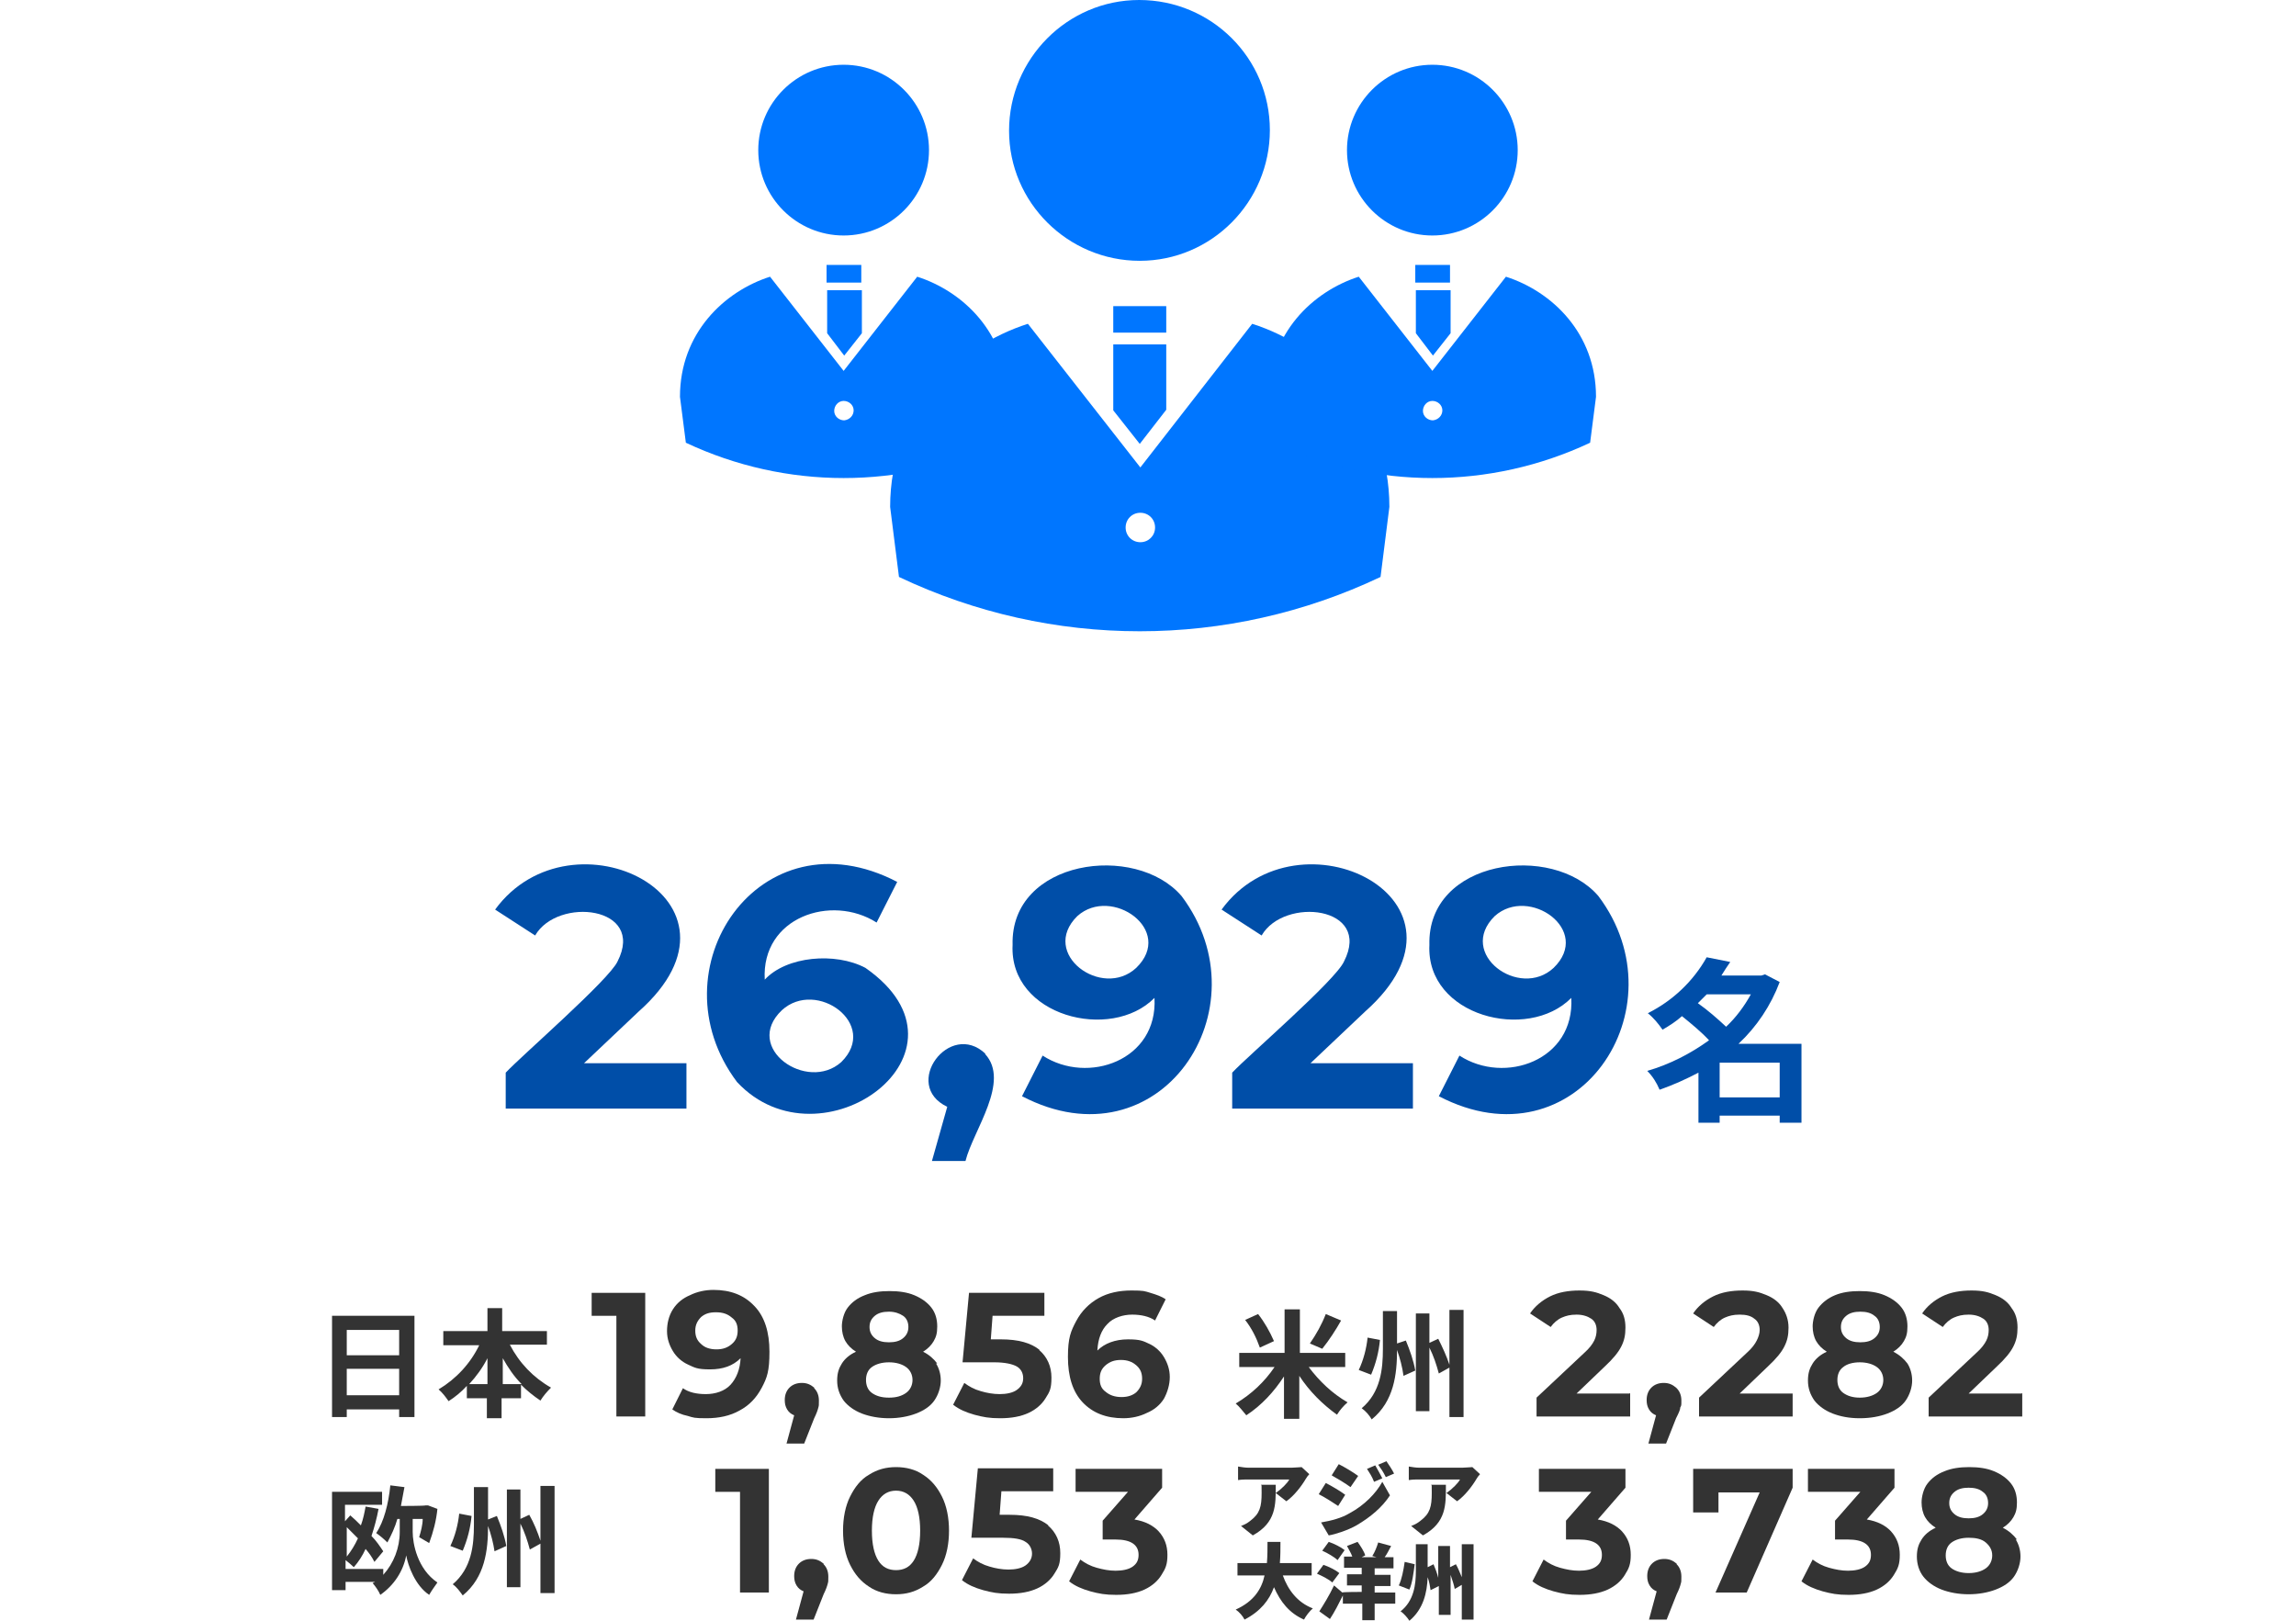 <?xml version="1.0" encoding="UTF-8"?>
<svg xmlns="http://www.w3.org/2000/svg" version="1.1" viewBox="0 0 390 275.4">
  <defs>
    <style>
      .cls-1 {
        fill: none;
      }

      .cls-2 {
        fill: #333;
      }

      .cls-3 {
        fill: #004ea8;
      }

      .cls-4 {
        fill: #0076ff;
      }
    </style>
  </defs>
  <!-- Generator: Adobe Illustrator 28.6.0, SVG Export Plug-In . SVG Version: 1.2.0 Build 709)  -->
  <g>
    <g id="_レイヤー_1" data-name="レイヤー_1">
      <g>
        <path class="cls-2" d="M109.6,219.6v21h-4.9v-17.1h-4.2v-3.9h9.1Z"/>
        <path class="cls-2" d="M128.2,221.9c1.7,1.8,2.5,4.4,2.5,7.7s-.4,4.4-1.3,6.1c-.9,1.7-2.1,3-3.8,3.9-1.6.9-3.5,1.3-5.6,1.3s-2.2-.1-3.2-.4c-1-.2-1.9-.6-2.6-1.1l1.8-3.6c1,.7,2.3,1,3.9,1s3.2-.5,4.2-1.6c1-1.1,1.6-2.6,1.7-4.5-1.3,1.3-3,1.9-5.2,1.9s-2.6-.3-3.7-.8c-1.1-.5-2-1.3-2.6-2.3-.6-1-1-2.1-1-3.4s.3-2.6,1-3.7c.7-1.1,1.7-1.9,2.9-2.4,1.2-.6,2.6-.9,4-.9,2.9,0,5.2.9,6.9,2.7ZM124.3,228.3c.7-.6,1-1.3,1-2.3s-.3-1.7-1-2.2c-.7-.6-1.5-.9-2.7-.9s-1.9.3-2.5.8c-.6.6-1,1.3-1,2.3s.3,1.7,1,2.3c.6.6,1.5.9,2.6.9s1.9-.3,2.6-.9Z"/>
        <path class="cls-2" d="M138.3,235.8c.5.5.8,1.2.8,2.1s0,.8-.1,1.2-.3,1-.7,1.8l-1.7,4.3h-3l1.3-4.8c-.5-.2-.9-.5-1.2-1s-.4-1-.4-1.6c0-.9.3-1.6.8-2.1.5-.5,1.2-.8,2.1-.8s1.5.3,2.1.8Z"/>
        <path class="cls-2" d="M159,231.6c.5.8.8,1.8.8,2.9s-.4,2.4-1.1,3.4c-.7,1-1.8,1.7-3.1,2.2-1.3.5-2.9.8-4.6.8s-3.3-.3-4.6-.8c-1.3-.5-2.4-1.3-3.1-2.2-.7-1-1.1-2.1-1.1-3.4s.3-2.1.8-2.9c.5-.8,1.3-1.5,2.4-2-.8-.5-1.4-1.1-1.8-1.8-.4-.7-.6-1.6-.6-2.5s.3-2.3,1-3.2c.7-.9,1.6-1.6,2.9-2.1,1.2-.5,2.6-.7,4.2-.7s3,.2,4.2.7c1.2.5,2.2,1.2,2.9,2.1.7.9,1,2,1,3.2s-.2,1.8-.6,2.5c-.4.7-1,1.3-1.8,1.8,1,.5,1.8,1.2,2.4,2ZM153.9,236.6c.7-.5,1.1-1.3,1.1-2.2s-.4-1.7-1.1-2.2c-.7-.5-1.7-.8-2.9-.8s-2.2.3-2.9.8c-.7.5-1,1.3-1,2.2s.3,1.7,1,2.2c.7.5,1.6.8,2.9.8s2.2-.3,2.9-.8ZM148.6,223.5c-.6.5-.9,1.1-.9,1.9s.3,1.4.9,1.9,1.4.7,2.4.7,1.8-.2,2.4-.7.9-1.1.9-1.9-.3-1.5-.9-1.9-1.4-.7-2.4-.7-1.8.2-2.4.7Z"/>
        <path class="cls-2" d="M176.5,229.3c1.4,1.2,2.1,2.8,2.1,4.7s-.3,2.4-1,3.5c-.6,1-1.6,1.9-2.9,2.5s-2.9.9-4.8.9-2.9-.2-4.4-.6c-1.4-.4-2.6-.9-3.6-1.7l1.9-3.7c.8.6,1.7,1.1,2.8,1.4,1,.3,2.1.5,3.2.5s2.2-.2,2.9-.7c.7-.5,1.1-1.1,1.1-2s-.4-1.6-1.1-2-2-.7-3.8-.7h-5.4l1.1-11.8h12.8v3.9h-8.8l-.3,4h1.7c3,0,5.1.6,6.6,1.8Z"/>
        <path class="cls-2" d="M195.1,228.2c1.1.5,2,1.3,2.6,2.3.6,1,1,2.1,1,3.4s-.4,2.6-1,3.7c-.7,1.1-1.7,1.9-2.9,2.4-1.2.6-2.6.9-4,.9-2.9,0-5.2-.9-6.9-2.7-1.7-1.8-2.5-4.4-2.5-7.7s.5-4.4,1.4-6.1,2.2-3,3.8-3.9c1.6-.9,3.5-1.3,5.6-1.3s2.2.1,3.2.4,1.9.6,2.6,1.1l-1.8,3.6c-1-.7-2.4-1-3.9-1s-3.2.5-4.2,1.6c-1,1-1.6,2.5-1.7,4.5,1.2-1.2,3-1.9,5.2-1.9s2.6.3,3.7.8ZM193,236.5c.6-.6,1-1.3,1-2.3s-.3-1.7-1-2.3c-.7-.6-1.5-.9-2.6-.9s-1.9.3-2.6.9c-.7.6-1,1.3-1,2.3s.3,1.7,1,2.2c.7.6,1.6.9,2.7.9s1.9-.3,2.5-.8Z"/>
      </g>
      <g>
        <path class="cls-2" d="M130.6,249.5v21h-4.9v-17.1h-4.2v-3.9h9.1Z"/>
        <path class="cls-2" d="M139.9,265.7c.5.5.8,1.2.8,2.1s0,.8-.1,1.2c-.1.4-.3,1-.7,1.8l-1.7,4.3h-3l1.3-4.8c-.5-.2-.9-.5-1.2-1s-.4-1-.4-1.6c0-.9.3-1.6.8-2.1.5-.5,1.2-.8,2.1-.8s1.5.3,2.1.8Z"/>
        <path class="cls-2" d="M147.6,269.5c-1.4-.9-2.4-2.1-3.2-3.7-.8-1.6-1.2-3.6-1.2-5.8s.4-4.2,1.2-5.8c.8-1.6,1.8-2.9,3.2-3.7,1.4-.9,2.9-1.3,4.6-1.3s3.3.4,4.6,1.3c1.4.9,2.4,2.1,3.2,3.7.8,1.6,1.2,3.6,1.2,5.8s-.4,4.2-1.2,5.8c-.8,1.6-1.8,2.9-3.2,3.7-1.4.9-2.9,1.3-4.6,1.3s-3.3-.4-4.6-1.3ZM155.2,265.1c.7-1.1,1.1-2.8,1.1-5.1s-.4-4-1.1-5.1c-.7-1.1-1.7-1.7-3-1.7s-2.3.6-3,1.7c-.7,1.1-1.1,2.8-1.1,5.1s.4,4,1.1,5.1c.7,1.1,1.7,1.6,3,1.6s2.3-.5,3-1.6Z"/>
        <path class="cls-2" d="M178,259.1c1.4,1.2,2.1,2.8,2.1,4.7s-.3,2.4-1,3.5c-.6,1-1.6,1.9-2.9,2.5s-2.9.9-4.8.9-2.9-.2-4.4-.6c-1.4-.4-2.6-.9-3.6-1.7l1.9-3.7c.8.6,1.7,1.1,2.8,1.4,1,.3,2.1.5,3.2.5s2.2-.2,2.9-.7c.7-.5,1.1-1.2,1.1-2s-.4-1.6-1.1-2c-.7-.5-2-.7-3.8-.7h-5.4l1.1-11.8h12.8v3.9h-8.8l-.3,4h1.7c3,0,5.1.6,6.6,1.8Z"/>
        <path class="cls-2" d="M196.8,260.1c1,1.1,1.5,2.4,1.5,4s-.3,2.3-1,3.4c-.6,1-1.6,1.9-2.9,2.5-1.3.6-2.9.9-4.8.9s-2.9-.2-4.4-.6c-1.4-.4-2.6-.9-3.6-1.7l1.9-3.7c.8.6,1.7,1.1,2.8,1.4,1.1.3,2.1.5,3.2.5s2.2-.2,2.9-.7c.7-.5,1-1.1,1-2,0-1.7-1.3-2.6-3.9-2.6h-2.2v-3.2l4.3-4.9h-8.9v-3.9h14.7v3.2l-4.7,5.4c1.8.3,3.2,1,4.2,2.1Z"/>
      </g>
      <g>
        <path class="cls-2" d="M276.9,236.6v4h-15.9v-3.2l8.1-7.6c.9-.8,1.4-1.5,1.7-2.1.3-.6.4-1.2.4-1.8,0-.8-.3-1.5-.9-1.9s-1.4-.7-2.5-.7-1.8.2-2.5.5-1.4.9-1.9,1.6l-3.5-2.3c.8-1.2,2-2.2,3.4-2.9,1.4-.7,3.1-1,5-1s2.9.3,4.1.8c1.2.5,2.1,1.2,2.7,2.2.7.9,1,2,1,3.3s-.2,2.2-.7,3.2c-.5,1-1.4,2.1-2.8,3.4l-4.8,4.6h9Z"/>
        <path class="cls-2" d="M284.8,235.8c.5.5.8,1.2.8,2.1s0,.8-.2,1.2c0,.4-.3,1-.7,1.8l-1.7,4.3h-3l1.3-4.8c-.5-.2-.9-.5-1.2-1s-.4-1-.4-1.6c0-.9.3-1.6.8-2.1.5-.5,1.2-.8,2.1-.8s1.5.3,2.1.8Z"/>
        <path class="cls-2" d="M304.5,236.6v4h-15.9v-3.2l8.1-7.6c.9-.8,1.4-1.5,1.7-2.1s.5-1.2.5-1.8c0-.8-.3-1.5-.9-1.9-.6-.5-1.4-.7-2.5-.7s-1.8.2-2.5.5c-.7.3-1.4.9-1.9,1.6l-3.5-2.3c.8-1.2,2-2.2,3.4-2.9,1.4-.7,3.1-1,5-1s2.9.3,4.1.8c1.2.5,2.1,1.2,2.7,2.2.6.9,1,2,1,3.3s-.2,2.2-.7,3.2c-.5,1-1.4,2.1-2.8,3.4l-4.8,4.6h9Z"/>
        <path class="cls-2" d="M324,231.6c.5.8.8,1.8.8,2.9s-.4,2.4-1.1,3.4c-.7,1-1.8,1.7-3.1,2.2-1.3.5-2.9.8-4.7.8s-3.3-.3-4.6-.8c-1.3-.5-2.4-1.3-3.1-2.2-.7-1-1.1-2.1-1.1-3.4s.3-2.1.8-2.9,1.3-1.5,2.4-2c-.8-.5-1.4-1.1-1.8-1.8-.4-.7-.6-1.6-.6-2.5s.3-2.3,1-3.2c.7-.9,1.6-1.6,2.8-2.1s2.6-.7,4.2-.7,3,.2,4.2.7,2.2,1.2,2.9,2.1c.7.9,1,2,1,3.2s-.2,1.8-.6,2.5c-.4.7-1,1.3-1.8,1.8,1,.5,1.8,1.2,2.4,2ZM318.8,236.6c.7-.5,1.1-1.3,1.1-2.2s-.4-1.7-1.1-2.2c-.7-.5-1.7-.8-2.9-.8s-2.2.3-2.8.8c-.7.5-1,1.3-1,2.2s.3,1.7,1,2.2c.7.5,1.6.8,2.8.8s2.2-.3,2.9-.8ZM313.6,223.5c-.6.5-.9,1.1-.9,1.9s.3,1.4.9,1.9,1.4.7,2.4.7,1.8-.2,2.4-.7c.6-.5.9-1.1.9-1.9s-.3-1.5-.9-1.9c-.6-.5-1.4-.7-2.4-.7s-1.8.2-2.4.7Z"/>
        <path class="cls-2" d="M343.5,236.6v4h-15.9v-3.2l8.1-7.6c.9-.8,1.4-1.5,1.7-2.1.3-.6.4-1.2.4-1.8,0-.8-.3-1.5-.9-1.9s-1.4-.7-2.5-.7-1.8.2-2.5.5-1.4.9-1.9,1.6l-3.5-2.3c.8-1.2,2-2.2,3.4-2.9,1.4-.7,3.1-1,5-1s2.9.3,4.1.8c1.2.5,2.1,1.2,2.7,2.2.7.9,1,2,1,3.3s-.2,2.2-.7,3.2c-.5,1-1.4,2.1-2.8,3.4l-4.8,4.6h9Z"/>
      </g>
      <g>
        <path class="cls-2" d="M275.5,260.1c1,1.1,1.5,2.4,1.5,4s-.3,2.3-1,3.4c-.6,1-1.6,1.9-2.9,2.5-1.3.6-2.9.9-4.8.9s-2.9-.2-4.4-.6c-1.4-.4-2.6-.9-3.6-1.7l1.9-3.7c.8.6,1.7,1.1,2.8,1.4s2.1.5,3.2.5,2.2-.2,2.9-.7c.7-.5,1-1.1,1-2,0-1.7-1.3-2.6-3.9-2.6h-2.2v-3.2l4.3-4.9h-8.9v-3.9h14.7v3.2l-4.7,5.4c1.8.3,3.2,1,4.2,2.1Z"/>
        <path class="cls-2" d="M284.8,265.7c.5.5.8,1.2.8,2.1s0,.8-.1,1.2c-.1.4-.3,1-.7,1.8l-1.7,4.3h-3l1.3-4.8c-.5-.2-.9-.5-1.2-1s-.4-1-.4-1.6c0-.9.3-1.6.8-2.1.5-.5,1.2-.8,2.1-.8s1.5.3,2.1.8Z"/>
        <path class="cls-2" d="M304.5,249.5v3.2l-7.8,17.8h-5.3l7.5-17h-7v3.4h-4.3v-7.4h16.8Z"/>
        <path class="cls-2" d="M321.2,260.1c1,1.1,1.5,2.4,1.5,4s-.3,2.3-1,3.4c-.6,1-1.6,1.9-2.9,2.5-1.3.6-2.9.9-4.8.9s-2.9-.2-4.4-.6c-1.4-.4-2.6-.9-3.6-1.7l1.9-3.7c.8.6,1.7,1.1,2.8,1.4,1.1.3,2.1.5,3.2.5s2.2-.2,2.9-.7,1-1.1,1-2c0-1.7-1.3-2.6-3.9-2.6h-2.2v-3.2l4.3-4.9h-8.9v-3.9h14.7v3.2l-4.7,5.4c1.8.3,3.2,1,4.2,2.1Z"/>
        <path class="cls-2" d="M342.4,261.5c.5.8.8,1.8.8,2.9s-.4,2.4-1.1,3.4-1.8,1.7-3.1,2.2c-1.3.5-2.9.8-4.6.8s-3.3-.3-4.6-.8c-1.3-.5-2.4-1.3-3.1-2.2s-1.1-2.1-1.1-3.4.3-2.1.8-2.9c.5-.8,1.3-1.5,2.4-2-.8-.5-1.4-1.1-1.8-1.8s-.6-1.6-.6-2.5.3-2.3,1-3.2c.7-.9,1.6-1.6,2.9-2.1,1.2-.5,2.6-.7,4.2-.7s3,.2,4.2.7c1.2.5,2.2,1.2,2.9,2.1.7.9,1,2,1,3.2s-.2,1.8-.6,2.5-1,1.3-1.8,1.8c1,.5,1.8,1.2,2.4,2ZM337.3,266.4c.7-.5,1.1-1.3,1.1-2.2s-.4-1.6-1.1-2.2-1.7-.8-2.9-.8-2.2.3-2.9.8-1,1.3-1,2.2.3,1.7,1,2.2,1.7.8,2.9.8,2.2-.3,2.9-.8ZM332,253.4c-.6.5-.9,1.1-.9,1.9s.3,1.4.9,1.9,1.4.7,2.4.7,1.8-.2,2.4-.7c.6-.5.9-1.1.9-1.9s-.3-1.5-.9-1.9c-.6-.5-1.4-.7-2.4-.7s-1.8.2-2.4.7Z"/>
      </g>
      <g>
        <path class="cls-3" d="M292.1,186.4v-5.9h10.2v5.9h-10.2ZM297.4,168.9c-1.1,2-2.5,3.9-4.2,5.5-1.5-1.4-3.1-2.8-4.8-4l1.5-1.5h7.5ZM306,177.3h-10.7c3.1-2.9,5.5-6.5,7-10.5l-2.5-1.3-.6.2h-6.8c.5-.8,1-1.6,1.5-2.3l-4-.8c-2.3,4.1-5.8,7.4-10,9.5,1,.8,1.8,1.8,2.5,2.8,1.2-.7,2.3-1.4,3.3-2.3,1.6,1.3,3.2,2.6,4.6,4.1-3.2,2.3-6.7,4.1-10.5,5.2.9.9,1.6,2,2.1,3.2,2.3-.8,4.5-1.8,6.6-2.9v8.5h3.6v-1.2h10.2v1.2h3.7v-13.4h0Z"/>
        <path class="cls-3" d="M116.6,180.6v7.7h-30.7v-6.1c2.6-2.8,17.6-15.8,19-18.9,4.8-9.4-10.2-11-14-4.4l-6.8-4.4c13-17.8,45.7-1.6,24.4,17.3,0,0-9.3,8.8-9.3,8.8h17.5Z"/>
        <path class="cls-3" d="M147,164.4c20.5,14.3-7.6,34.6-21.8,19.4-14.4-19.1,3.8-46.2,27.2-34l-3.5,6.9c-7.7-4.9-19.6-.9-19,9.7,3.7-4,12-4.7,17.1-2ZM142.9,180.4c6.5-6.4-4.2-14.2-10.1-8.8-6.7,6.4,4.3,14,10.1,8.8Z"/>
        <path class="cls-3" d="M167.3,179c4.4,4.7-2,13-3.3,18.2h-5.7l2.6-9.2c-7.8-3.7.4-14.8,6.5-9Z"/>
        <path class="cls-3" d="M200.7,152.2c14.4,19.1-3.7,46.2-27.1,34l3.5-6.9c7.7,5,19.6.8,19-9.8-7.4,7.5-24.7,3.1-24.1-9-.4-14.5,20.9-17.4,28.7-8.3ZM193,164.4c6.6-6.4-4.2-14-10-8.8-6.5,6.4,4.2,14.2,10,8.8Z"/>
        <path class="cls-3" d="M240,180.6v7.7h-30.7v-6.1c2.6-2.8,17.6-15.7,19-18.9,4.8-9.4-10.2-11-14-4.4l-6.8-4.4c13-17.8,45.7-1.6,24.4,17.3,0,0-9.3,8.8-9.3,8.8h17.5Z"/>
        <path class="cls-3" d="M271.5,152.2c14.4,19.1-3.7,46.2-27.1,34l3.5-6.9c7.7,5,19.6.8,19-9.8-7.4,7.5-24.7,3.1-24.1-9-.4-14.5,20.9-17.4,28.7-8.3ZM263.9,164.4c6.6-6.4-4.2-14-10-8.8-6.5,6.4,4.2,14.2,10,8.8Z"/>
      </g>
      <path class="cls-2" d="M58.9,237v-4.5h8.9v4.5h-8.9ZM67.8,225.9v4.3h-8.9v-4.3h8.9ZM56.4,223.5v17.2h2.5v-1.3h8.9v1.3h2.6v-17.2h-14ZM85.4,235.1v-4.4c.9,1.6,1.9,3.1,3.2,4.4h-3.2ZM79.7,235.1c1.2-1.3,2.3-2.8,3.1-4.4v4.4h-3.1ZM92.9,228.5v-2.4h-7.6v-3.9h-2.5v3.9h-7.5v2.4h6.1c-1.5,3.1-3.9,5.7-6.9,7.5.7.6,1.2,1.3,1.7,2,1.1-.7,2.2-1.6,3.1-2.6v2.1h3.4v3.4h2.5v-3.4h3.3v-2.3c1,1,2.1,1.9,3.3,2.7.5-.8,1.1-1.5,1.8-2.2-3-1.7-5.4-4.2-7-7.3h6.3ZM225.2,223.2c-.7,1.8-1.6,3.4-2.7,5l2.1.9c1.2-1.5,2.3-3.2,3.2-4.8l-2.6-1.1ZM216.4,227.8c-.7-1.6-1.6-3.2-2.7-4.6l-2.2,1c1.1,1.4,1.9,3,2.5,4.7l2.4-1.1ZM228.5,232.2v-2.4h-7.7v-7.4h-2.6v7.4h-7.7v2.4h6c-1.7,2.5-3.9,4.6-6.6,6.2.7.6,1.2,1.3,1.8,2,2.6-1.7,4.7-4,6.4-6.6v7.2h2.6v-7.3c1.7,2.6,3.9,4.8,6.4,6.6.5-.8,1.1-1.5,1.8-2.1-2.6-1.5-4.8-3.6-6.6-6h6.2ZM232.3,227.2c-.2,1.9-.7,3.8-1.5,5.5l2.1.8c.8-1.9,1.3-3.8,1.5-5.9l-2.1-.4ZM237.3,228.2v-5.5h-2.4v6.4c0,3.5-.4,7.4-3.6,10.1.7.5,1.3,1.2,1.7,1.9,3.8-3.1,4.3-7.7,4.3-11.8.5,1.4.9,2.9,1.1,4.4l2-.9c-.3-1.7-.9-3.4-1.6-5.1l-1.5.5ZM246.2,222.6v9.2c-.5-1.5-1.2-3-1.9-4.4l-1.5.7v-5h-2.3v16.6h2.3v-10.8c.7,1.4,1.2,2.9,1.6,4.4l1.8-1v8.4h2.4v-18.2h-2.4ZM58.9,259.4c.6.6,1.3,1.3,1.9,1.9-.5,1.1-1.1,2.1-1.9,3.1v-5ZM70.4,258h1.4c0,1-.3,2.1-.6,3.1l1.7,1c.7-1.9,1.2-3.8,1.4-5.8l-1.6-.6h-.4c0,.1-4.2.1-4.2.1.2-1,.4-2.1.6-3.2l-2.4-.3c-.3,3.1-1.1,6.2-2.4,8.1.7.5,1.3,1,1.9,1.6.7-1.3,1.3-2.6,1.7-4h.4v2.2c0,2.7-1,5.3-2.8,7.3v-1h-6.4v-1.5c.5.4,1,.8,1.4,1.2.8-.9,1.5-2,2-3.1.6.7,1.1,1.4,1.5,2.2l1.5-1.8c-.6-.9-1.2-1.8-2-2.6.5-1.5.9-3,1.2-4.6l-2.2-.4c-.2,1.1-.4,2.1-.8,3.2-.6-.6-1.2-1.2-1.8-1.7l-.9,1v-2.8h6.3v-2.2h-8.5v16.7h2.3v-1.4h5l-.4.2c.5.6,1,1.3,1.3,2,2.3-1.6,3.9-4,4.4-6.7.3,1.7,1.5,5.1,3.9,6.7.4-.7.9-1.4,1.4-2.1-3.4-2.3-4.2-6.6-4.2-8.6v-2.2h.3ZM78,257.1c-.2,1.9-.7,3.8-1.5,5.5l2.1.8c.8-1.9,1.3-3.8,1.5-5.9l-2.1-.4ZM82.9,258.1v-5.5h-2.4v6.4c0,3.5-.4,7.4-3.6,10.1.7.5,1.2,1.2,1.7,1.9,3.8-3.1,4.3-7.7,4.3-11.8.5,1.4.9,2.9,1.1,4.3l2-.9c-.3-1.7-.9-3.4-1.6-5.1l-1.5.6ZM91.8,252.5v9.2c-.5-1.5-1.1-3-1.9-4.4l-1.5.7v-5h-2.3v16.6h2.3v-10.8c.7,1.4,1.2,2.9,1.6,4.4l1.8-1v8.4h2.4v-18.2h-2.4Z"/>
      <path class="cls-4" d="M215.7,22.1c0,12.2-9.9,22.2-22.1,22.2s-22.2-9.9-22.2-22.1S181.3,0,193.5,0h0c12.3,0,22.2,9.9,22.2,22.1Z"/>
      <rect class="cls-4" x="189.1" y="52" width="9" height="4.5"/>
      <path class="cls-4" d="M193.6,75.4l4.5-5.8v-11.1h-9v11.2l4.5,5.7Z"/>
      <path class="cls-1" d="M193.6,87.1c-1.4,0-2.5,1.1-2.5,2.5s1.1,2.5,2.5,2.5,2.5-1.1,2.5-2.5h0c0-1.4-1.1-2.5-2.5-2.5Z"/>
      <path class="cls-4" d="M212.7,55l-19,24.4-19.1-24.4c-11.9,3.8-23.4,14.7-23.4,31.1l1.5,11.9c25.9,12.3,55.9,12.3,81.8,0l1.5-11.9c0-16.4-11.4-27.3-23.3-31.1ZM193.7,92.1c-1.4,0-2.5-1.1-2.5-2.5s1.1-2.5,2.5-2.5,2.5,1.1,2.5,2.5h0c0,1.4-1.1,2.5-2.5,2.5Z"/>
      <path class="cls-4" d="M257.8,25.5c0,8-6.5,14.5-14.5,14.5s-14.5-6.5-14.5-14.5,6.5-14.5,14.5-14.5h0c8,0,14.5,6.5,14.5,14.5h0Z"/>
      <rect class="cls-4" x="240.4" y="45" width="5.9" height="3"/>
      <path class="cls-4" d="M243.4,60.4l3-3.8v-7.3h-5.9v7.3l2.9,3.8Z"/>
      <path class="cls-1" d="M243.4,68.1c-.9,0-1.7.7-1.7,1.6s.7,1.7,1.6,1.7,1.7-.7,1.7-1.6h0c0-1-.7-1.7-1.6-1.7h0Z"/>
      <path class="cls-4" d="M255.8,47l-12.5,16-12.5-16c-7.8,2.5-15.3,9.6-15.3,20.4l1,7.8c17,8,36.6,8,53.6,0l1-7.8c0-10.8-7.5-17.9-15.3-20.4ZM243.4,71.4c-.9,0-1.7-.7-1.7-1.6s.7-1.7,1.6-1.7,1.7.7,1.7,1.6h0c0,.9-.7,1.6-1.6,1.7Z"/>
      <path class="cls-4" d="M157.8,25.5c0,8-6.5,14.5-14.5,14.5s-14.5-6.5-14.5-14.5,6.5-14.5,14.5-14.5h0c8,0,14.5,6.5,14.5,14.5h0Z"/>
      <rect class="cls-4" x="140.4" y="45" width="5.9" height="3"/>
      <path class="cls-4" d="M143.4,60.4l3-3.8v-7.3h-5.9v7.3l2.9,3.8Z"/>
      <path class="cls-1" d="M143.4,68.1c-.9,0-1.7.7-1.7,1.6s.7,1.7,1.6,1.7,1.7-.7,1.7-1.6h0c0-1-.7-1.7-1.6-1.7h0Z"/>
      <path class="cls-4" d="M155.8,47l-12.5,16-12.5-16c-7.8,2.5-15.3,9.6-15.3,20.4l1,7.8c17,8,36.6,8,53.6,0l1-7.8c0-10.8-7.5-17.9-15.3-20.4ZM143.4,71.4c-.9,0-1.7-.7-1.7-1.6s.7-1.7,1.6-1.7,1.7.7,1.7,1.6h0c0,.9-.7,1.6-1.6,1.7Z"/>
      <g>
        <path class="cls-2" d="M222.4,250.4c-.2.2-.5.6-.6.8-.7,1.2-2,2.9-3.3,3.8l-1.8-1.4c1-.7,2-1.7,2.3-2.3h-6.9c-.6,0-1.1,0-1.8.1v-2.3c.6.1,1.2.2,1.8.2h7.3c.5,0,1.4-.1,1.7-.1l1.3,1.2ZM216.7,252.3c0,3.3.1,6.3-3.9,8.5l-2-1.6c.5-.2,1-.4,1.6-.9,1.6-1.2,1.9-2.4,1.9-4.7s0-.9-.1-1.4h2.5Z"/>
        <path class="cls-2" d="M228.5,253.9l-1.2,1.9c-.9-.6-2.3-1.5-3.3-2l1.2-1.9c1,.5,2.5,1.4,3.3,2ZM229.3,257c2.4-1.3,4.4-3.3,5.5-5.3l1.3,2.3c-1.3,2-3.3,3.7-5.7,5.1-1.4.8-3.5,1.5-4.7,1.7l-1.3-2.2c1.7-.3,3.4-.7,4.9-1.6ZM230.7,250.7l-1.3,1.9c-.8-.6-2.3-1.5-3.2-2l1.2-1.9c1,.5,2.5,1.4,3.3,2ZM234.8,251.1l-1.4.6c-.4-1-.7-1.4-1.2-2.2l1.4-.6c.4.7.9,1.6,1.2,2.2ZM236.8,250.3l-1.4.6c-.5-1-.8-1.4-1.3-2.1l1.4-.6c.5.7,1,1.5,1.3,2.1Z"/>
        <path class="cls-2" d="M251.4,250.4c-.2.2-.5.6-.6.8-.7,1.2-2,2.9-3.3,3.8l-1.8-1.4c1-.7,2-1.7,2.3-2.3h-6.9c-.6,0-1.1,0-1.8.1v-2.3c.6.1,1.2.2,1.8.2h7.3c.5,0,1.4-.1,1.7-.1l1.3,1.2ZM245.6,252.3c0,3.3.1,6.3-3.9,8.5l-2-1.6c.5-.2,1-.4,1.6-.9,1.6-1.2,1.9-2.4,1.9-4.7s0-.9-.1-1.4h2.5Z"/>
        <path class="cls-2" d="M217.9,267.6c.9,2.5,2.5,4.6,5.1,5.6-.5.4-1.2,1.3-1.5,1.9-2.5-1.1-4-3-5.1-5.5-.8,2.2-2.3,4.1-5,5.5-.3-.6-.9-1.3-1.5-1.7,3.1-1.4,4.4-3.5,4.9-5.8h-4.6v-2.1h5c.1-1.2.1-2.5.1-3.6h2.2c0,1.2,0,2.4-.1,3.6h5.4v2.1h-4.9Z"/>
        <path class="cls-2" d="M226.3,268.8c-.5-.5-1.7-1.1-2.6-1.5l1.1-1.5c.9.3,2.1.9,2.7,1.4l-1.2,1.6ZM237,272.4h-3.5v2.8h-2.1v-2.8h-3.3v-1.4c-.7,1.4-1.4,2.8-2.2,4l-1.8-1.3c.7-1.1,1.7-2.7,2.5-4.4l1.4,1.2h0c0-.1,3.3-.1,3.3-.1v-1.1h-2.5v-1.9h2.5v-1.1h-3v-1.9h1.4c-.2-.6-.6-1.2-.9-1.8l1.8-.7c.5.7,1.1,1.6,1.3,2.3l-.6.3h2.5l-.7-.2c.4-.6.8-1.6,1-2.3l2.2.6c-.4.7-.7,1.4-1.1,1.9h1.5v1.9h-3.2v1.1h2.7v1.9h-2.7v1.1h3.5v1.9h0ZM227.2,265c-.5-.5-1.7-1.2-2.6-1.6l1.1-1.5c.9.3,2.1.9,2.7,1.4l-1.2,1.7Z"/>
        <path class="cls-2" d="M240.3,265.7c-.2,1.5-.4,3.2-.9,4.3l-1.8-.7c.5-1,.8-2.6,1-4l1.7.4ZM250.3,262.1v13h-2v-5.9l-1.2.7c-.1-.6-.4-1.5-.7-2.4v6.8h-2v-4.9l-1.4.7c-.1-.6-.2-1.4-.5-2.2-.1,2.6-.7,5.4-3.1,7.4-.3-.5-1-1.3-1.5-1.6,2.3-1.8,2.6-4.6,2.6-6.9v-4.5h2v3.9l1-.5c.3.7.6,1.5.8,2.3v-5.4h2v3.6l1-.5c.4.7.7,1.5,1,2.2v-5.6h2v-.2Z"/>
      </g>
    </g>
  </g>
</svg>
